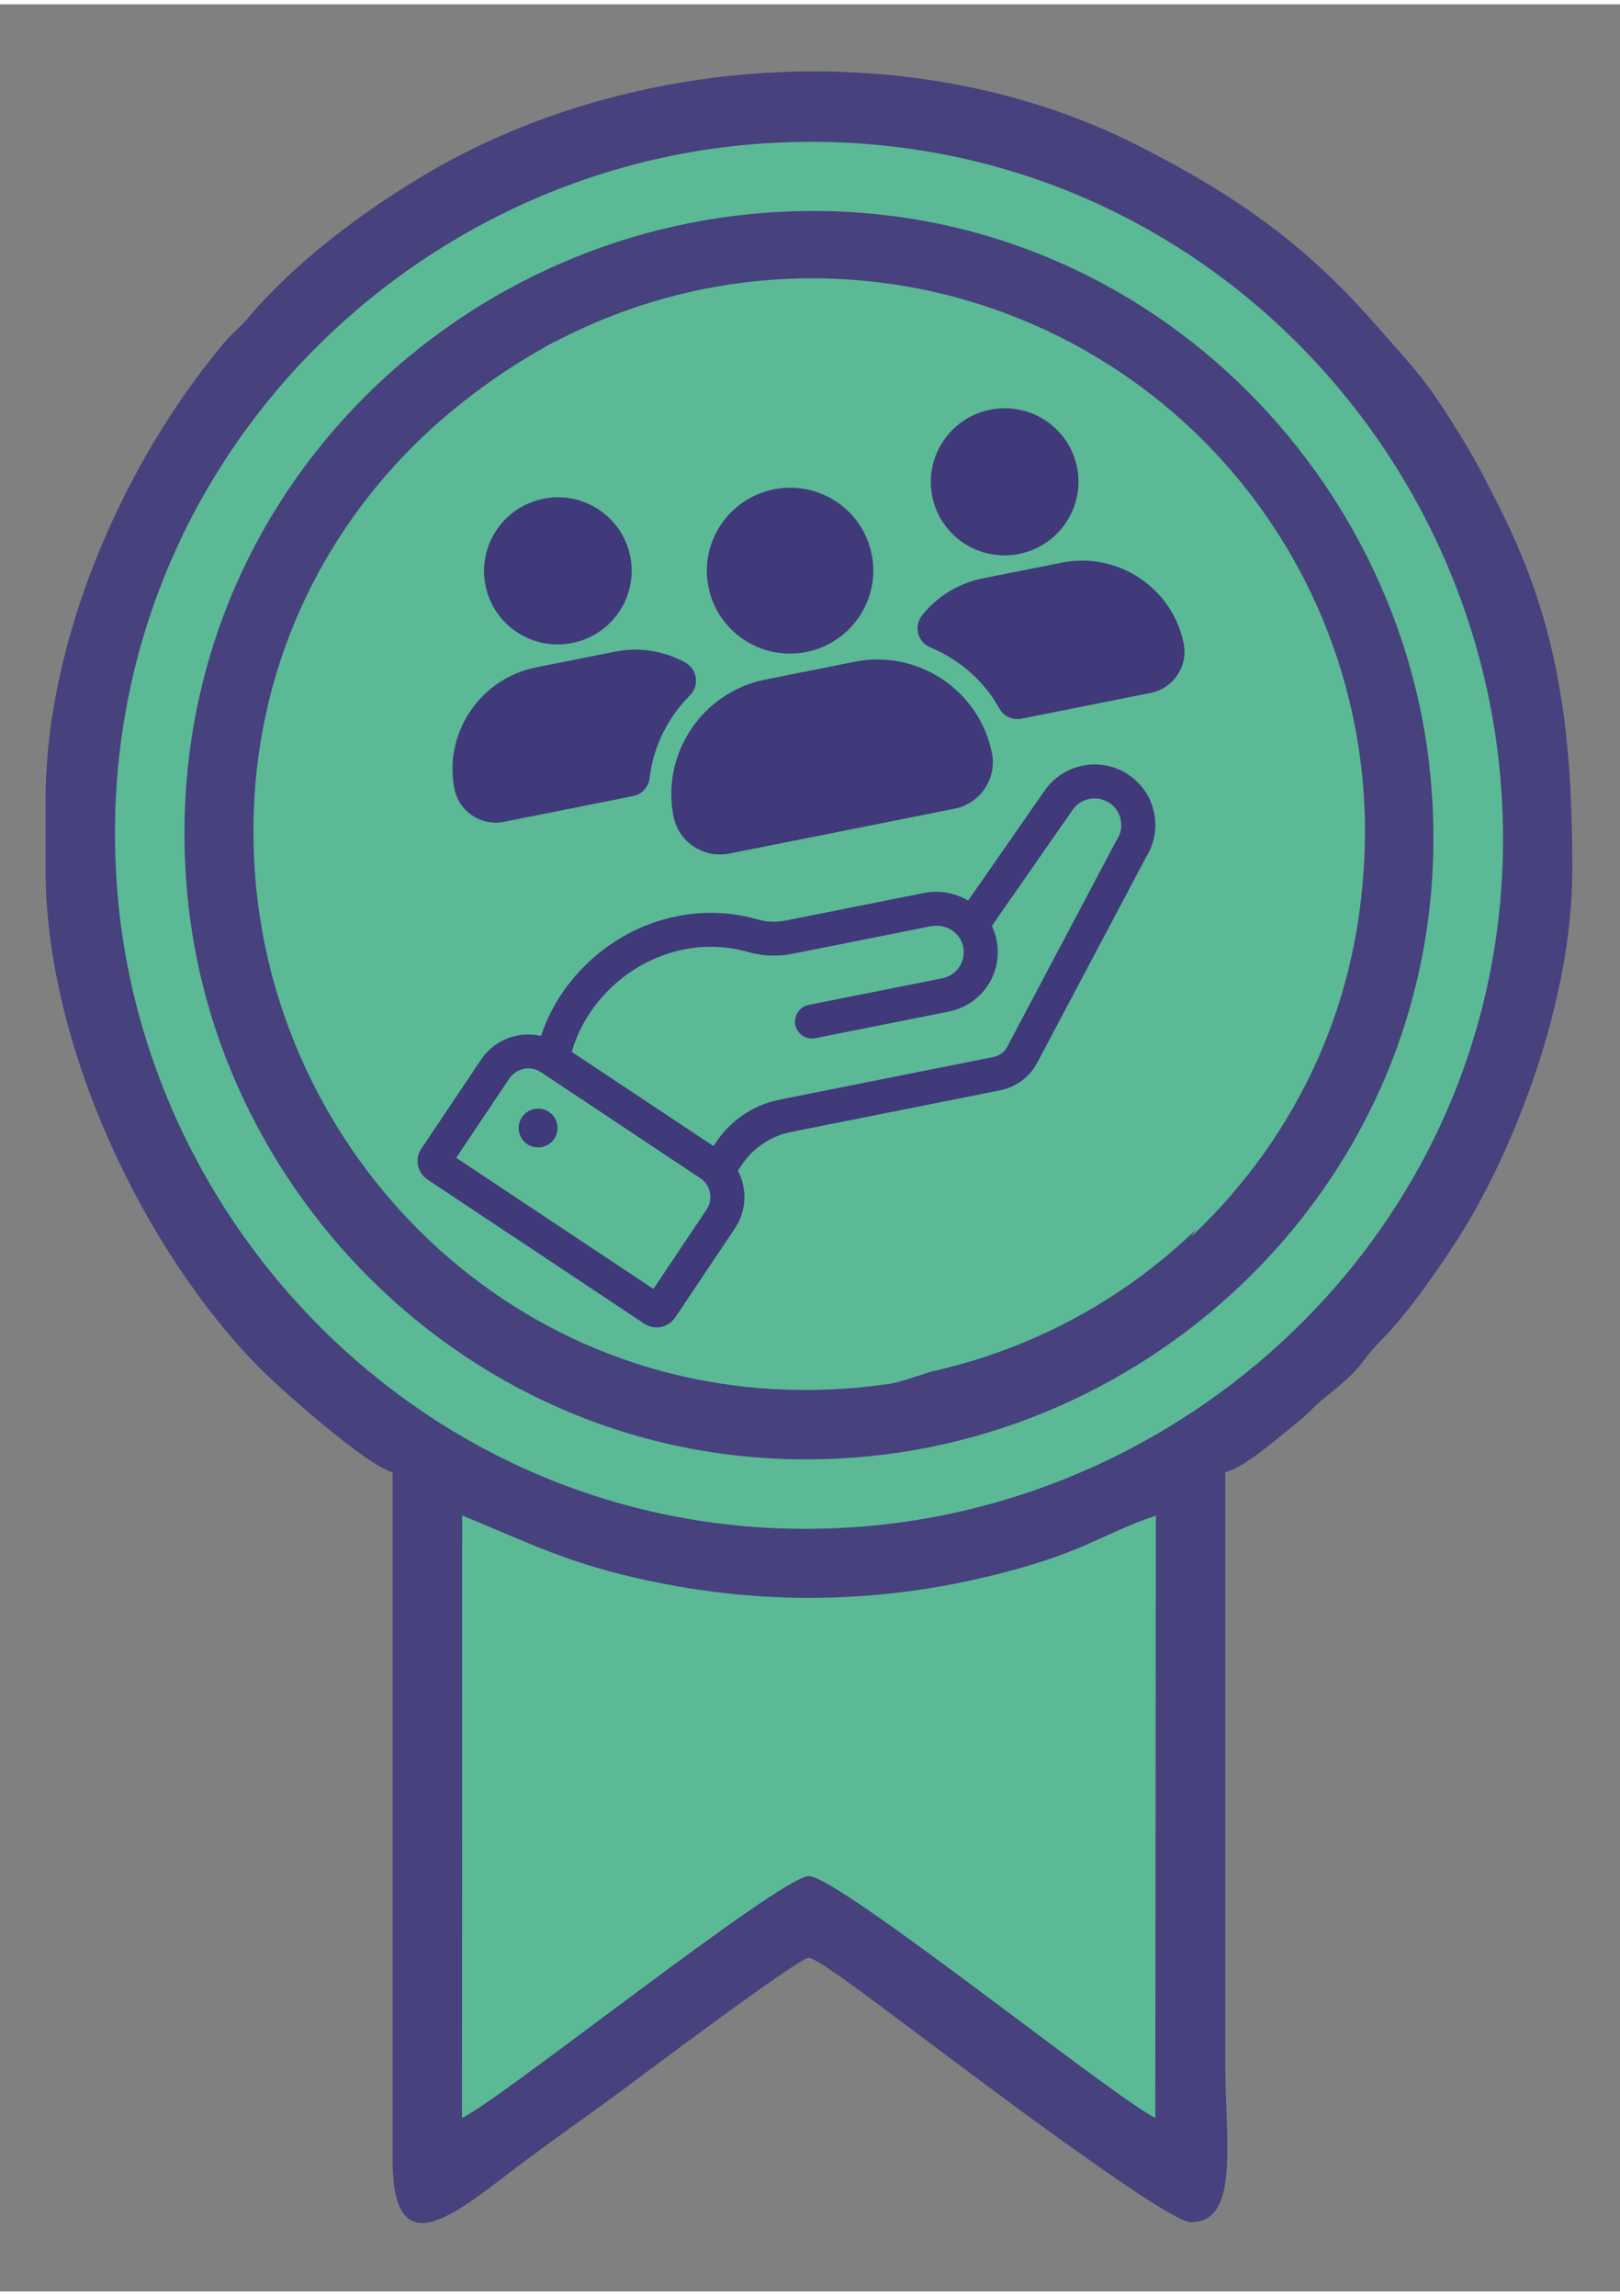 <svg xmlns="http://www.w3.org/2000/svg" xmlns:xlink="http://www.w3.org/1999/xlink" width="264" zoomAndPan="magnify" viewBox="0 0 198.75 280.5" height="374" preserveAspectRatio="xMidYMid meet" version="1.0"><rect x="0" y="0" width="198.75" height="280.5" fill="#808080" stroke="none"/><defs><clipPath id="c3e267b09c"><path d="M 5.543 8.234 L 192.945 8.234 L 192.945 272.098 L 5.543 272.098 Z M 5.543 8.234 " clip-rule="nonzero"/></clipPath><clipPath id="5ff9f91fc2"><path d="M 31.789 33.602 L 167.469 33.602 L 167.469 169.281 L 31.789 169.281 Z M 31.789 33.602 " clip-rule="nonzero"/></clipPath><clipPath id="8428a460c3"><path d="M 51 93 L 142 93 L 142 163 L 51 163 Z M 51 93 " clip-rule="nonzero"/></clipPath><clipPath id="5b8788d772"><path d="M 35.918 66.77 L 138.84 46.258 L 158.906 146.977 L 55.988 167.484 Z M 35.918 66.77 " clip-rule="nonzero"/></clipPath><clipPath id="cf1df79a42"><path d="M 35.918 66.77 L 138.84 46.258 L 158.906 146.977 L 55.988 167.484 Z M 35.918 66.77 " clip-rule="nonzero"/></clipPath><clipPath id="e3b6fbeefc"><path d="M 63 135 L 69 135 L 69 141 L 63 141 Z M 63 135 " clip-rule="nonzero"/></clipPath><clipPath id="c989560130"><path d="M 35.918 66.77 L 138.84 46.258 L 158.906 146.977 L 55.988 167.484 Z M 35.918 66.77 " clip-rule="nonzero"/></clipPath><clipPath id="520f2368b4"><path d="M 35.918 66.77 L 138.84 46.258 L 158.906 146.977 L 55.988 167.484 Z M 35.918 66.77 " clip-rule="nonzero"/></clipPath><clipPath id="b767008993"><path d="M 114 49 L 133 49 L 133 68 L 114 68 Z M 114 49 " clip-rule="nonzero"/></clipPath><clipPath id="06a4d56d5e"><path d="M 35.918 66.77 L 138.84 46.258 L 158.906 146.977 L 55.988 167.484 Z M 35.918 66.77 " clip-rule="nonzero"/></clipPath><clipPath id="ddd93ad20e"><path d="M 35.918 66.77 L 138.84 46.258 L 158.906 146.977 L 55.988 167.484 Z M 35.918 66.77 " clip-rule="nonzero"/></clipPath><clipPath id="7227977e01"><path d="M 59 60 L 78 60 L 78 79 L 59 79 Z M 59 60 " clip-rule="nonzero"/></clipPath><clipPath id="196b3961ea"><path d="M 35.918 66.77 L 138.84 46.258 L 158.906 146.977 L 55.988 167.484 Z M 35.918 66.77 " clip-rule="nonzero"/></clipPath><clipPath id="8e49145df4"><path d="M 35.918 66.77 L 138.84 46.258 L 158.906 146.977 L 55.988 167.484 Z M 35.918 66.77 " clip-rule="nonzero"/></clipPath><clipPath id="ea8b00e010"><path d="M 112 68 L 146 68 L 146 88 L 112 88 Z M 112 68 " clip-rule="nonzero"/></clipPath><clipPath id="121ec45d84"><path d="M 35.918 66.77 L 138.84 46.258 L 158.906 146.977 L 55.988 167.484 Z M 35.918 66.77 " clip-rule="nonzero"/></clipPath><clipPath id="1c14bb4b90"><path d="M 35.918 66.77 L 138.84 46.258 L 158.906 146.977 L 55.988 167.484 Z M 35.918 66.77 " clip-rule="nonzero"/></clipPath><clipPath id="875cc5e285"><path d="M 111.434 72.031 L 142.902 65.758 L 146.449 83.574 L 114.984 89.848 Z M 111.434 72.031 " clip-rule="nonzero"/></clipPath><clipPath id="6e8ac4c7aa"><path d="M 111.434 72.031 L 142.711 65.797 L 146.262 83.613 L 114.984 89.848 Z M 111.434 72.031 " clip-rule="nonzero"/></clipPath><clipPath id="bed41d76eb"><path d="M 55 79 L 86 79 L 86 101 L 55 101 Z M 55 79 " clip-rule="nonzero"/></clipPath><clipPath id="c7090f8ef9"><path d="M 35.918 66.77 L 138.84 46.258 L 158.906 146.977 L 55.988 167.484 Z M 35.918 66.77 " clip-rule="nonzero"/></clipPath><clipPath id="3602b68b52"><path d="M 35.918 66.77 L 138.84 46.258 L 158.906 146.977 L 55.988 167.484 Z M 35.918 66.77 " clip-rule="nonzero"/></clipPath><clipPath id="886e799a07"><path d="M 82 80 L 122 80 L 122 105 L 82 105 Z M 82 80 " clip-rule="nonzero"/></clipPath><clipPath id="819ab3a867"><path d="M 35.918 66.77 L 138.84 46.258 L 158.906 146.977 L 55.988 167.484 Z M 35.918 66.77 " clip-rule="nonzero"/></clipPath><clipPath id="eb5587cded"><path d="M 35.918 66.77 L 138.84 46.258 L 158.906 146.977 L 55.988 167.484 Z M 35.918 66.77 " clip-rule="nonzero"/></clipPath><clipPath id="28d6cd8a99"><path d="M 86 59 L 108 59 L 108 80 L 86 80 Z M 86 59 " clip-rule="nonzero"/></clipPath><clipPath id="6516e6deff"><path d="M 35.918 66.77 L 138.84 46.258 L 158.906 146.977 L 55.988 167.484 Z M 35.918 66.77 " clip-rule="nonzero"/></clipPath><clipPath id="a42a1d9ed1"><path d="M 35.918 66.77 L 138.84 46.258 L 158.906 146.977 L 55.988 167.484 Z M 35.918 66.77 " clip-rule="nonzero"/></clipPath></defs><g clip-path="url(#c3e267b09c)"><path fill="#47417d" d="M 5.59 97.641 L 5.59 106.148 C 5.59 127.52 17.504 152.676 31.777 167.168 C 34.418 169.828 44.906 179.184 48.164 180.031 L 48.164 264.047 C 48.051 278.355 56.43 270.445 64.508 264.414 C 68.43 261.504 72.012 259.004 75.914 256.137 C 77.406 255.035 97.926 239.582 99.23 239.582 C 100.355 239.582 109.355 246.527 110.867 247.629 C 114.473 250.289 142.953 272.004 146.074 272.004 C 152.137 272.004 150.32 262.305 150.32 252.332 L 150.32 180.031 C 152.848 179.367 156.816 175.766 158.836 174.184 C 160.328 173.059 161.062 172.051 162.484 170.926 C 167.926 166.57 166.457 166.844 169.602 163.68 C 172.746 160.516 176.809 154.668 179.172 150.91 C 185.598 140.66 192.898 122.543 192.898 106.148 C 192.898 89.25 191.312 76.293 184.039 61.848 C 182.637 59.094 181.582 56.938 180.16 54.531 C 175.156 46.207 174.168 45.406 168.293 38.754 C 159.688 29.031 151.055 23.094 139.328 17.176 C 112.684 3.742 77.383 5.758 51.859 21.055 C 44.379 25.523 36.07 31.738 30.445 38.457 C 29.438 39.648 28.566 40.246 27.555 41.438 C 15.16 56.16 5.59 77.922 5.59 97.641 Z M 5.59 97.641 " fill-opacity="1" fill-rule="evenodd"/></g><path fill="#5bb996" d="M 92.395 17.156 C 47.82 20.754 10.387 59.715 14.402 108.875 C 18.031 153.246 57.164 190.809 106.188 186.656 C 150.598 182.898 188.262 144.121 184.082 94.957 C 180.297 50.426 141.555 13.188 92.395 17.156 Z M 92.395 17.156 " fill-opacity="1" fill-rule="evenodd"/><path fill="#47417d" d="M 92.004 25.73 C 52.09 29.652 18.672 64.645 23.012 109.473 C 26.82 148.844 62.305 182.484 106.715 178.059 C 146.281 174.113 179.836 139.031 175.477 94.453 C 171.621 54.988 136.414 21.352 92.004 25.73 Z M 92.004 25.73 " fill-opacity="1" fill-rule="evenodd"/><path fill="#5bb996" d="M 92.922 34.168 C 57.484 37.746 27.531 68.543 31.434 108.348 C 34.922 143.777 66.09 173.496 105.773 169.598 C 140.957 166.156 170.957 134.902 167.031 95.348 C 163.543 60.219 132.418 30.18 92.922 34.168 Z M 92.922 34.168 " fill-opacity="1" fill-rule="evenodd"/><path fill="#5bb996" d="M 56.68 259.211 C 61.109 257.262 95.766 229.559 99.23 229.559 C 102.859 229.559 136.711 256.801 141.738 259.211 L 141.809 185.352 C 135.402 187.484 133.293 189.73 122.828 192.414 C 107.266 196.426 91.637 196.426 76.098 192.527 C 68.27 190.555 63.359 188.031 56.703 185.328 Z M 56.68 259.211 " fill-opacity="1" fill-rule="evenodd"/><path fill="#fafefe" d="M 97.328 136.621 C 97.559 140.613 98.383 138.48 104.785 143.363 C 107.562 145.496 110.754 148.477 112.844 151.781 C 110.984 151.527 86.977 143.5 82.73 142.102 C 80.688 141.438 80.023 141.027 78.922 143.523 C 79.699 145.75 81.148 145.703 82.57 146.184 L 111.168 155.473 C 106.508 157.949 96.984 157.812 91.68 156.871 L 85.598 155.312 C 82.754 154.371 77.84 151.824 74.742 149.418 C 71.141 146.645 67.742 143.113 65.125 138.57 C 71.781 135.523 79.77 134.488 86.562 135.684 C 88.652 136.051 91.199 137.379 92.691 135.02 C 92.508 132.52 91.797 132.723 89.086 132.129 C 84.27 131.098 78.07 130.98 73.09 131.898 C 71.117 132.242 63.039 134.375 61.293 136.117 C 58.977 138.457 64 144.328 65.977 146.598 C 75.523 157.582 89.25 162.535 103.801 161.273 C 105.543 161.113 107.633 160.746 109.355 160.266 C 112.684 159.348 112.477 159.23 115.48 158.133 C 116.723 157.672 116.949 157.422 118.098 157.789 L 125.441 160.219 C 126.5 160.562 127.348 160.633 127.969 160.469 L 128.77 160.059 C 129.23 159.645 129.391 159.004 129.23 158.246 L 122.871 145.543 C 120.969 141.781 120.945 142.836 121.93 139.809 C 124.273 132.723 122.711 135.867 129.094 131.484 C 136.965 126.098 142.68 118.805 146.766 110.551 C 148.027 108.004 148.531 107.434 146.973 105.574 C 144.789 105.781 144.699 105.461 143.781 107.637 C 142.336 111.031 140.156 114.426 137.859 117.523 C 135.082 121.281 130.055 126.578 125.375 129.102 L 137.953 90.258 C 138.32 89.133 140.133 85.602 137.906 84.594 C 135.379 83.445 134.715 87.527 134.395 88.516 C 133.75 90.465 133.199 92.16 132.559 94.109 C 131.316 97.914 130.148 101.492 128.91 105.301 C 127.531 109.609 122.871 124.402 121.633 127.426 C 119.133 122.016 118.281 114.082 118.375 109.039 C 118.602 92.09 127.234 74.504 143.871 65.012 C 148.625 75.168 149.727 86.52 147.293 96.953 C 146.809 99.039 146.625 99.336 148.441 101.012 C 150.711 100.461 150.781 100.188 151.445 96.586 C 151.562 95.898 151.676 95.301 151.789 94.566 C 152.02 93.309 152.137 92.113 152.273 90.852 C 152.57 87.895 152.457 85.695 152.387 82.941 C 152.363 81.543 152.156 80.191 152.02 78.77 C 151.789 76.156 151.055 73.129 150.184 70.238 C 149.656 68.449 147.66 62.742 146.145 61.137 C 143.438 58.223 132.672 68.082 131.113 69.645 C 124.523 76.246 119.844 83.93 116.949 92.711 L 114.402 107.73 C 114.129 111.422 114.609 116.328 115.344 120.043 C 115.895 122.934 116.629 125.777 117.867 128.805 C 118.008 129.172 119.703 133.137 119.703 133.273 C 119.773 133.871 118.785 136.438 118.512 136.945 C 117.41 134.789 107.336 115.777 107.355 114.539 L 108.758 109.383 C 109.836 103.832 110.109 98.328 109.605 92.641 C 109.172 87.734 107.609 80.559 105.637 76.039 C 104.762 74 104.121 73.402 102.375 73.906 C 101 76.039 101.023 75.238 102.148 78.148 C 103.938 82.734 105.109 87.688 105.637 92.504 C 106.07 96.562 106.004 105.711 104.578 109.449 C 103.25 107.684 86.172 73.609 83.395 68.082 C 82.25 65.812 81.605 64.484 79.195 66.156 C 78.645 68.449 79.516 69.07 80.758 71.477 C 81.699 73.336 82.637 75.191 83.578 77.027 C 88.582 86.863 96.801 101.996 100.723 110.848 C 75.891 100.301 61.891 70.148 69.555 45.75 C 70.312 46.07 70.84 46.117 71.691 46.504 C 72.402 46.828 73.023 47.031 73.734 47.355 C 83.027 51.688 90.695 58.27 96.41 67.004 C 98.312 69.871 97.785 69.367 100.129 69.504 C 101.07 68.473 102.031 68.059 100.059 65.238 C 99.23 64.023 98.129 62.441 97.121 61.18 C 96.133 59.941 95.191 58.727 94.047 57.512 C 92.852 56.227 91.844 55.219 90.719 54.098 C 86.746 50.176 81.102 46.414 76.488 44.281 C 72.035 42.195 69.602 41.188 68.062 41.414 L 66.895 42.012 C 65.93 42.973 65.492 45.062 64.758 48.41 C 62.371 59.254 63.703 74.16 69.121 84.684 C 73.207 92.617 74.422 95.051 80.918 101.93 C 83.074 104.199 85.395 106.262 87.688 107.938 C 88.859 108.809 89.891 109.496 91.152 110.367 C 94.801 112.82 98.637 114.219 102.516 115.938 C 103.617 116.422 103.316 116.238 104.051 117.703 L 108.07 125.617 L 92.805 120.754 C 92.047 120.344 91.246 118.762 90.785 118.027 C 88.215 113.969 84.176 109.426 80.25 106.996 C 76.855 104.91 74.191 103.215 70.496 101.859 C 62.625 98.949 50.598 98.262 42.199 101.859 C 40.086 102.777 37.059 103.441 37.078 105.598 C 37.125 109.359 45 117.453 48.969 120.32 C 53.855 123.852 60.422 126.602 66.344 127.633 L 71.965 128.207 C 77.016 128.461 81.676 127.793 87.023 125.961 C 88.078 125.617 89.434 124.883 90.168 124.676 C 91.887 124.219 96.227 126.121 98.039 126.695 C 101.551 127.84 104.832 128.918 108.367 130.066 C 111.488 131.074 110.594 130.57 112.543 134.422 L 123.055 155.082 C 117.707 154.441 117.914 151.984 116.699 150.242 C 112.086 143.707 107.816 140.039 101.09 136.324 C 99.07 135.223 99.164 135.477 97.328 136.621 Z M 97.328 136.621 " fill-opacity="1" fill-rule="evenodd"/><path fill="#5bb996" d="M 102.375 73.906 L 100.129 69.504 C 97.785 69.367 98.312 69.871 96.41 67.004 C 90.695 58.27 83.027 51.688 73.734 47.355 C 73.023 47.031 72.402 46.828 71.691 46.504 C 70.84 46.117 70.312 46.07 69.555 45.75 C 61.891 70.148 75.891 100.301 100.723 110.848 C 96.801 101.996 88.582 86.863 83.578 77.027 C 82.637 75.191 81.699 73.336 80.758 71.477 C 79.516 69.07 78.645 68.449 79.195 66.156 C 81.605 64.484 82.25 65.812 83.395 68.082 C 86.172 73.609 103.25 107.684 104.578 109.449 C 106.004 105.711 106.07 96.562 105.637 92.504 C 105.109 87.688 103.938 82.734 102.148 78.148 C 101.023 75.238 101 76.039 102.375 73.906 Z M 102.375 73.906 " fill-opacity="1" fill-rule="evenodd"/><path fill="#5bb996" d="M 146.973 105.574 L 148.441 101.012 C 146.625 99.336 146.809 99.039 147.293 96.953 C 149.727 86.52 148.625 75.168 143.871 65.012 C 127.234 74.504 118.602 92.09 118.375 109.039 C 118.281 114.082 119.133 122.016 121.633 127.426 C 122.871 124.402 127.531 109.609 128.91 105.301 C 130.148 101.492 131.316 97.914 132.559 94.109 C 133.199 92.16 133.75 90.465 134.395 88.516 C 134.715 87.527 135.379 83.445 137.906 84.594 C 140.133 85.602 138.32 89.133 137.953 90.258 L 125.375 129.102 C 130.055 126.578 135.082 121.281 137.859 117.523 C 140.156 114.426 142.336 111.031 143.781 107.637 C 144.699 105.461 144.789 105.781 146.973 105.574 Z M 146.973 105.574 " fill-opacity="1" fill-rule="evenodd"/><path fill="#5bb996" d="M 97.328 136.621 C 96.938 136.578 93.355 135.246 92.691 135.02 C 91.199 137.379 88.652 136.051 86.562 135.684 C 79.77 134.488 71.781 135.523 65.125 138.57 C 67.742 143.113 71.141 146.645 74.742 149.418 C 77.84 151.824 82.754 154.371 85.598 155.312 L 91.68 156.871 C 96.984 157.812 106.508 157.949 111.168 155.473 L 82.57 146.184 C 81.148 145.703 79.699 145.75 78.922 143.523 C 80.023 141.027 80.688 141.438 82.73 142.102 C 86.977 143.5 110.984 151.527 112.844 151.781 C 110.754 148.477 107.562 145.496 104.785 143.363 C 98.383 138.48 97.559 140.613 97.328 136.621 Z M 97.328 136.621 " fill-opacity="1" fill-rule="evenodd"/><path fill="#5bb996" d="M 84.84 122.453 L 57.07 113.281 C 56.082 112.98 53.855 112.406 54.73 110.367 C 55.738 107.984 59.297 109.887 62.488 110.918 L 86.355 118.715 C 83.535 112.891 72.793 106.309 66.617 104.797 C 59.777 103.098 50.918 102.09 41.648 106.422 C 46.305 114.473 54.547 120.137 60.812 121.992 C 63.566 122.82 62.969 122.84 66.297 123.574 C 71.621 124.723 79.449 124.539 84.84 122.453 Z M 84.84 122.453 " fill-opacity="1" fill-rule="evenodd"/><path fill="#47417d" d="M 141.418 119.355 C 142.379 122.199 143.574 127.52 142.242 134.078 C 140.934 140.613 135.105 153.934 125.969 161.641 C 116.789 169.391 88.535 175.629 79.266 169.094 C 78.117 168.242 76.738 167.969 75.453 168.152 C 74.168 168.359 74.145 167.488 73.32 168.633 C 72.492 169.781 74.742 167.832 74.926 169.137 C 75.156 170.422 75.867 171.66 77.016 172.508 L 77.039 172.531 C 82.02 176.199 95.535 178.035 107.426 176.613 C 115.758 175.629 125.121 172.027 134.668 163.98 C 143.941 156.137 148.969 147.812 151.355 140.062 C 154.66 129.215 152.848 119.473 150.16 113.668 L 149.887 113.051 L 150.344 112.59 C 152.25 110.641 153.648 108.395 154.566 106.102 C 155.555 103.625 155.969 101.082 155.852 98.809 C 155.531 93.719 150.988 86.082 147.523 80.238 C 147.109 79.547 146.719 78.883 146.375 78.289 L 141.992 80.441 L 141.211 80.809 L 140.75 80.055 C 140.176 79.09 139.559 77.852 138.891 76.5 C 136.781 72.141 134.051 66.547 131.203 67.855 C 129.23 68.75 129.688 71.156 130.883 73.793 C 131.824 75.832 133.199 78.012 134.324 79.801 C 134.992 80.832 135.562 81.75 135.953 82.484 L 136.414 83.309 L 135.609 83.77 L 122.344 91.336 L 121.52 91.816 L 121.035 90.992 C 119.637 88.629 118.281 86.129 116.93 83.676 L 116.262 82.438 L 116.191 82.301 C 114.953 80.008 113.602 77.555 111.328 78.793 C 109.172 79.938 110.203 82.941 111.879 86.039 C 112.613 87.414 113.484 88.812 114.289 90.121 C 115.09 91.402 115.824 92.574 116.332 93.535 L 116.746 94.363 L 115.941 94.82 L 111.766 97.227 C 112.016 97.777 112.359 98.375 112.684 99.016 C 115.758 104.957 120.117 113.395 123.836 116.102 C 129.621 120.297 135.289 119.449 138.664 118.941 L 138.664 118.922 C 139.305 118.828 139.879 118.762 140.406 118.715 L 141.164 118.645 Z M 141.418 119.355 " fill-opacity="1" fill-rule="nonzero"/><g clip-path="url(#5ff9f91fc2)"><path fill="#5bb996" d="M 167.469 101.441 C 167.469 102.551 167.441 103.66 167.387 104.77 C 167.332 105.879 167.25 106.984 167.141 108.09 C 167.031 109.195 166.898 110.297 166.734 111.395 C 166.57 112.492 166.383 113.586 166.164 114.676 C 165.949 115.766 165.703 116.848 165.434 117.922 C 165.164 119 164.871 120.07 164.547 121.133 C 164.227 122.195 163.875 123.25 163.504 124.293 C 163.129 125.34 162.73 126.375 162.305 127.402 C 161.879 128.426 161.43 129.441 160.953 130.445 C 160.48 131.449 159.98 132.441 159.457 133.418 C 158.934 134.398 158.387 135.363 157.816 136.316 C 157.246 137.27 156.652 138.207 156.035 139.129 C 155.418 140.055 154.777 140.961 154.117 141.852 C 153.457 142.742 152.773 143.617 152.07 144.477 C 151.363 145.336 150.641 146.176 149.895 147 C 149.148 147.82 148.383 148.625 147.598 149.41 C 146.812 150.195 146.008 150.961 145.188 151.707 C 144.363 152.453 143.523 153.176 142.664 153.879 C 141.809 154.586 140.934 155.27 140.039 155.93 C 139.148 156.59 138.242 157.23 137.316 157.848 C 136.395 158.465 135.457 159.059 134.504 159.629 C 133.555 160.199 132.586 160.746 131.609 161.27 C 130.629 161.793 129.637 162.293 128.633 162.766 C 127.629 163.242 126.617 163.691 125.59 164.117 C 124.562 164.539 123.527 164.941 122.484 165.312 C 121.438 165.688 120.383 166.035 119.32 166.359 C 118.258 166.68 117.188 166.977 116.113 167.246 C 115.035 167.516 113.953 167.758 112.863 167.977 C 111.773 168.191 110.68 168.383 109.582 168.547 C 108.484 168.707 107.383 168.844 106.277 168.953 C 105.172 169.062 104.066 169.145 102.957 169.199 C 101.848 169.254 100.738 169.281 99.629 169.281 C 98.52 169.281 97.41 169.254 96.301 169.199 C 95.191 169.145 94.086 169.062 92.98 168.953 C 91.875 168.844 90.773 168.707 89.676 168.547 C 88.578 168.383 87.484 168.191 86.395 167.977 C 85.305 167.758 84.223 167.516 83.145 167.246 C 82.066 166.977 81 166.68 79.938 166.359 C 78.875 166.035 77.82 165.688 76.773 165.312 C 75.73 164.941 74.695 164.539 73.668 164.117 C 72.641 163.691 71.629 163.242 70.625 162.766 C 69.621 162.293 68.629 161.793 67.648 161.27 C 66.672 160.746 65.703 160.199 64.754 159.629 C 63.801 159.059 62.863 158.465 61.938 157.848 C 61.016 157.23 60.109 156.59 59.219 155.93 C 58.324 155.27 57.449 154.586 56.594 153.879 C 55.734 153.176 54.895 152.453 54.07 151.707 C 53.246 150.961 52.445 150.195 51.66 149.41 C 50.875 148.625 50.109 147.82 49.363 147 C 48.617 146.176 47.891 145.336 47.188 144.477 C 46.484 143.617 45.801 142.742 45.141 141.852 C 44.477 140.961 43.84 140.055 43.223 139.129 C 42.605 138.207 42.012 137.27 41.441 136.316 C 40.871 135.363 40.324 134.398 39.801 133.418 C 39.277 132.441 38.777 131.449 38.301 130.445 C 37.828 129.441 37.379 128.426 36.953 127.402 C 36.527 126.375 36.129 125.34 35.754 124.293 C 35.383 123.25 35.031 122.195 34.711 121.133 C 34.387 120.07 34.094 119 33.824 117.922 C 33.551 116.848 33.309 115.766 33.094 114.676 C 32.875 113.586 32.688 112.492 32.523 111.395 C 32.359 110.297 32.227 109.195 32.117 108.09 C 32.008 106.984 31.926 105.879 31.871 104.77 C 31.816 103.66 31.789 102.551 31.789 101.441 C 31.789 100.328 31.816 99.219 31.871 98.113 C 31.926 97.004 32.008 95.895 32.117 94.789 C 32.227 93.688 32.359 92.586 32.523 91.484 C 32.688 90.387 32.875 89.293 33.094 88.207 C 33.309 87.117 33.551 86.035 33.824 84.957 C 34.094 83.879 34.387 82.809 34.711 81.746 C 35.031 80.684 35.383 79.633 35.754 78.586 C 36.129 77.539 36.527 76.504 36.953 75.48 C 37.379 74.453 37.828 73.438 38.301 72.434 C 38.777 71.43 39.277 70.441 39.801 69.461 C 40.324 68.48 40.871 67.516 41.441 66.562 C 42.012 65.613 42.605 64.672 43.223 63.75 C 43.84 62.828 44.477 61.922 45.141 61.027 C 45.801 60.137 46.484 59.262 47.188 58.402 C 47.891 57.547 48.617 56.703 49.363 55.883 C 50.109 55.059 50.875 54.254 51.66 53.469 C 52.445 52.684 53.246 51.922 54.07 51.176 C 54.895 50.43 55.734 49.703 56.594 49 C 57.449 48.297 58.324 47.613 59.219 46.949 C 60.109 46.289 61.016 45.652 61.938 45.035 C 62.863 44.418 63.801 43.824 64.754 43.254 C 65.703 42.68 66.672 42.133 67.648 41.609 C 68.629 41.086 69.621 40.59 70.625 40.113 C 71.629 39.641 72.641 39.191 73.668 38.766 C 74.695 38.34 75.73 37.941 76.773 37.566 C 77.82 37.191 78.875 36.844 79.938 36.523 C 81 36.199 82.066 35.902 83.145 35.633 C 84.223 35.363 85.305 35.121 86.395 34.902 C 87.484 34.688 88.578 34.496 89.676 34.336 C 90.773 34.172 91.875 34.035 92.98 33.926 C 94.086 33.82 95.191 33.738 96.301 33.684 C 97.41 33.629 98.52 33.602 99.629 33.602 C 100.738 33.602 101.848 33.629 102.957 33.684 C 104.066 33.738 105.172 33.82 106.277 33.926 C 107.383 34.035 108.484 34.172 109.582 34.336 C 110.68 34.496 111.773 34.688 112.863 34.902 C 113.953 35.121 115.035 35.363 116.113 35.633 C 117.188 35.902 118.258 36.199 119.32 36.523 C 120.383 36.844 121.438 37.191 122.484 37.566 C 123.527 37.941 124.562 38.34 125.59 38.766 C 126.617 39.191 127.629 39.641 128.633 40.113 C 129.637 40.59 130.629 41.086 131.609 41.609 C 132.586 42.133 133.555 42.68 134.504 43.254 C 135.457 43.824 136.395 44.418 137.316 45.035 C 138.242 45.652 139.148 46.289 140.039 46.949 C 140.934 47.613 141.809 48.297 142.664 49 C 143.523 49.703 144.363 50.43 145.188 51.176 C 146.008 51.922 146.812 52.684 147.598 53.469 C 148.383 54.254 149.148 55.059 149.895 55.883 C 150.641 56.703 151.363 57.547 152.07 58.402 C 152.773 59.262 153.457 60.137 154.117 61.027 C 154.777 61.922 155.418 62.828 156.035 63.75 C 156.652 64.672 157.246 65.613 157.816 66.562 C 158.387 67.516 158.934 68.48 159.457 69.461 C 159.98 70.441 160.48 71.43 160.953 72.434 C 161.43 73.438 161.879 74.453 162.305 75.48 C 162.73 76.504 163.129 77.539 163.504 78.586 C 163.875 79.633 164.227 80.684 164.547 81.746 C 164.871 82.809 165.164 83.879 165.434 84.957 C 165.703 86.035 165.949 87.117 166.164 88.207 C 166.383 89.293 166.57 90.387 166.734 91.484 C 166.898 92.586 167.031 93.688 167.141 94.789 C 167.25 95.895 167.332 97.004 167.387 98.113 C 167.441 99.219 167.469 100.328 167.469 101.441 Z M 167.469 101.441 " fill-opacity="1" fill-rule="nonzero"/></g><g clip-path="url(#8428a460c3)"><g clip-path="url(#5b8788d772)"><g clip-path="url(#cf1df79a42)"><path fill="#40397a" d="M 137.012 102.465 L 134.891 106.469 L 131.402 113.059 L 131.262 113.328 L 128.43 118.676 L 123.562 127.863 C 123.223 128.504 122.609 128.961 121.895 129.102 L 95.648 134.332 C 92.473 134.965 89.68 136.832 87.879 139.516 L 87.676 139.812 L 87.531 140.027 L 70.145 128.473 C 70.148 128.469 70.148 128.465 70.148 128.461 C 70.215 128.234 70.285 128.012 70.355 127.789 C 70.383 127.719 70.406 127.648 70.43 127.578 C 70.484 127.418 70.547 127.254 70.609 127.094 C 70.633 127.023 70.66 126.953 70.688 126.883 C 70.766 126.684 70.852 126.488 70.938 126.293 C 70.941 126.281 70.945 126.273 70.949 126.262 C 70.957 126.246 70.961 126.234 70.965 126.223 C 71.062 126.004 71.168 125.789 71.273 125.578 C 71.305 125.516 71.34 125.449 71.371 125.387 C 71.453 125.23 71.535 125.078 71.617 124.926 C 71.656 124.859 71.691 124.793 71.73 124.727 C 71.832 124.551 71.934 124.375 72.043 124.203 C 72.062 124.172 72.082 124.137 72.102 124.109 C 72.227 123.906 72.359 123.707 72.496 123.508 C 72.535 123.453 72.57 123.398 72.609 123.344 C 72.715 123.195 72.82 123.051 72.926 122.91 C 72.969 122.848 73.016 122.789 73.062 122.73 C 73.184 122.57 73.309 122.414 73.434 122.258 C 73.461 122.227 73.488 122.191 73.516 122.16 C 73.668 121.973 73.828 121.789 73.992 121.609 C 74.031 121.566 74.07 121.523 74.109 121.48 C 74.238 121.344 74.367 121.203 74.5 121.07 C 74.547 121.02 74.598 120.969 74.648 120.918 C 74.793 120.777 74.938 120.637 75.082 120.5 C 75.113 120.469 75.148 120.438 75.18 120.406 C 75.359 120.238 75.543 120.074 75.73 119.914 C 75.766 119.883 75.805 119.855 75.84 119.824 C 75.992 119.695 76.152 119.57 76.309 119.445 C 76.359 119.402 76.414 119.363 76.465 119.32 C 76.629 119.195 76.793 119.074 76.961 118.953 C 76.996 118.93 77.027 118.906 77.062 118.879 C 77.27 118.734 77.477 118.594 77.691 118.457 C 77.695 118.453 77.703 118.445 77.707 118.441 C 77.781 118.395 77.859 118.348 77.934 118.301 C 78.035 118.238 78.133 118.176 78.234 118.117 C 78.375 118.031 78.52 117.949 78.66 117.867 C 78.727 117.828 78.797 117.793 78.863 117.758 C 78.969 117.699 79.07 117.645 79.18 117.586 L 79.395 117.477 C 79.496 117.422 79.602 117.375 79.703 117.324 C 79.777 117.285 79.852 117.254 79.93 117.215 C 80.031 117.168 80.137 117.121 80.242 117.078 C 80.316 117.043 80.391 117.008 80.469 116.977 C 80.574 116.934 80.684 116.891 80.789 116.844 C 80.863 116.816 80.941 116.785 81.016 116.754 C 81.125 116.711 81.238 116.672 81.352 116.633 C 81.422 116.605 81.496 116.578 81.57 116.551 C 81.602 116.539 81.633 116.527 81.664 116.516 C 81.742 116.492 81.824 116.465 81.906 116.438 C 81.984 116.414 82.062 116.387 82.145 116.363 C 82.258 116.328 82.371 116.293 82.484 116.262 C 82.566 116.238 82.645 116.215 82.723 116.195 C 82.848 116.16 82.973 116.129 83.098 116.098 C 83.168 116.078 83.234 116.062 83.305 116.043 C 83.488 116 83.672 115.961 83.852 115.926 C 83.867 115.922 83.879 115.918 83.895 115.914 C 86.445 115.406 89.16 115.469 91.895 116.254 C 92.109 116.316 92.32 116.367 92.535 116.418 C 92.547 116.418 92.555 116.422 92.562 116.422 C 92.566 116.422 92.57 116.426 92.574 116.426 C 93.023 116.52 93.473 116.586 93.93 116.625 C 95.066 116.723 96.223 116.648 97.352 116.422 L 114.191 113.066 C 114.277 113.051 114.367 113.035 114.457 113.027 C 114.48 113.023 114.508 113.02 114.535 113.02 C 114.625 113.008 114.715 113 114.805 113 C 114.812 113 114.82 113 114.824 113 C 114.914 113 115 113.004 115.086 113.008 C 115.109 113.008 115.137 113.012 115.16 113.016 C 115.254 113.02 115.344 113.031 115.43 113.047 C 115.438 113.043 115.441 113.047 115.449 113.047 C 115.535 113.062 115.617 113.078 115.699 113.098 C 115.723 113.105 115.746 113.109 115.77 113.117 C 115.855 113.137 115.941 113.164 116.027 113.191 C 116.031 113.195 116.039 113.199 116.043 113.199 C 116.125 113.227 116.203 113.258 116.281 113.293 C 116.301 113.301 116.324 113.312 116.344 113.32 C 116.426 113.359 116.504 113.398 116.582 113.441 C 116.59 113.445 116.594 113.449 116.602 113.453 C 116.676 113.492 116.742 113.535 116.809 113.582 C 116.832 113.594 116.852 113.609 116.871 113.621 C 116.941 113.672 117.012 113.723 117.078 113.777 C 117.09 113.785 117.098 113.793 117.105 113.801 C 117.148 113.836 117.188 113.871 117.227 113.906 C 117.246 113.922 117.262 113.941 117.281 113.957 C 117.297 113.977 117.316 113.992 117.332 114.012 C 117.395 114.074 117.453 114.137 117.512 114.203 C 117.516 114.211 117.52 114.219 117.523 114.223 C 117.578 114.289 117.629 114.355 117.676 114.426 C 117.688 114.441 117.699 114.461 117.715 114.477 C 117.762 114.555 117.812 114.633 117.855 114.715 C 117.902 114.793 117.941 114.879 117.977 114.965 C 117.984 114.984 117.992 115.004 118 115.023 C 118.035 115.113 118.066 115.203 118.098 115.293 C 118.16 115.504 118.203 115.715 118.223 115.926 C 118.301 116.707 118.094 117.461 117.676 118.074 C 117.211 118.762 116.48 119.277 115.598 119.453 L 99.215 122.715 C 98.719 122.816 98.301 123.082 98.004 123.441 C 97.691 123.824 97.516 124.316 97.535 124.832 C 97.539 124.941 97.547 125.051 97.57 125.164 C 97.586 125.242 97.605 125.312 97.629 125.387 C 97.637 125.41 97.645 125.43 97.652 125.453 C 97.672 125.5 97.688 125.551 97.711 125.598 C 97.719 125.621 97.734 125.648 97.746 125.672 C 97.766 125.715 97.785 125.754 97.812 125.797 C 97.824 125.82 97.84 125.844 97.855 125.867 C 97.879 125.906 97.906 125.945 97.934 125.984 C 97.949 126.004 97.965 126.027 97.984 126.047 C 98.012 126.086 98.047 126.121 98.078 126.16 C 98.094 126.176 98.109 126.195 98.129 126.211 C 98.168 126.254 98.207 126.289 98.25 126.328 C 98.262 126.336 98.273 126.348 98.285 126.359 C 98.344 126.406 98.402 126.449 98.465 126.488 C 98.465 126.492 98.469 126.492 98.473 126.496 C 98.527 126.531 98.59 126.566 98.652 126.598 C 98.688 126.617 98.727 126.637 98.766 126.652 C 98.785 126.66 98.801 126.672 98.816 126.676 C 98.875 126.699 98.934 126.723 98.988 126.742 C 99.008 126.746 99.027 126.75 99.051 126.754 C 99.09 126.77 99.129 126.781 99.172 126.789 C 99.199 126.793 99.223 126.797 99.246 126.801 C 99.285 126.809 99.32 126.816 99.359 126.82 C 99.387 126.824 99.41 126.824 99.438 126.828 C 99.477 126.832 99.52 126.832 99.559 126.836 C 99.582 126.836 99.609 126.836 99.633 126.836 C 99.676 126.836 99.719 126.832 99.762 126.828 C 99.785 126.828 99.805 126.828 99.828 126.824 C 99.891 126.82 99.953 126.809 100.016 126.797 L 116.281 123.555 C 116.523 123.508 116.766 123.449 117 123.383 C 117.508 123.238 117.996 123.051 118.461 122.801 C 118.664 122.691 118.863 122.57 119.055 122.445 C 119.074 122.434 119.09 122.422 119.109 122.406 C 119.184 122.355 119.258 122.305 119.332 122.254 C 119.359 122.234 119.383 122.215 119.41 122.195 C 119.477 122.148 119.539 122.102 119.598 122.051 C 119.629 122.027 119.656 122.004 119.688 121.977 C 119.742 121.934 119.801 121.887 119.855 121.84 C 119.887 121.812 119.914 121.785 119.945 121.758 C 119.996 121.711 120.047 121.668 120.098 121.621 C 120.129 121.59 120.16 121.559 120.191 121.527 C 120.238 121.484 120.285 121.438 120.328 121.391 C 120.359 121.359 120.391 121.324 120.422 121.293 C 120.465 121.246 120.508 121.203 120.547 121.156 C 120.578 121.121 120.609 121.086 120.641 121.051 C 120.676 121.004 120.719 120.957 120.754 120.91 C 120.785 120.871 120.816 120.836 120.844 120.797 C 120.879 120.754 120.918 120.707 120.949 120.66 C 120.98 120.621 121.008 120.578 121.035 120.539 C 121.07 120.496 121.102 120.449 121.133 120.402 C 121.16 120.359 121.188 120.32 121.215 120.277 C 121.246 120.23 121.277 120.184 121.305 120.137 C 121.316 120.121 121.324 120.105 121.336 120.086 C 121.352 120.062 121.367 120.035 121.383 120.008 C 121.41 119.961 121.438 119.914 121.465 119.867 C 121.488 119.82 121.512 119.777 121.539 119.73 C 121.562 119.684 121.586 119.641 121.613 119.59 C 121.633 119.547 121.656 119.5 121.68 119.453 C 121.699 119.406 121.727 119.359 121.746 119.312 C 121.766 119.262 121.789 119.215 121.809 119.168 C 121.828 119.121 121.848 119.074 121.867 119.023 C 121.891 118.977 121.906 118.926 121.926 118.879 C 121.945 118.832 121.961 118.785 121.98 118.734 C 121.996 118.688 122.012 118.637 122.031 118.586 C 122.047 118.539 122.062 118.492 122.078 118.441 C 122.094 118.391 122.105 118.34 122.121 118.289 C 122.137 118.242 122.148 118.195 122.164 118.145 C 122.176 118.094 122.188 118.043 122.203 117.988 C 122.211 117.941 122.223 117.895 122.234 117.844 C 122.246 117.793 122.258 117.742 122.27 117.688 C 122.277 117.641 122.289 117.59 122.297 117.543 C 122.305 117.488 122.312 117.438 122.32 117.383 C 122.328 117.336 122.336 117.289 122.344 117.238 C 122.352 117.184 122.355 117.133 122.363 117.078 C 122.367 117.027 122.375 116.98 122.379 116.934 C 122.383 116.879 122.391 116.824 122.391 116.77 C 122.395 116.723 122.398 116.672 122.402 116.625 C 122.402 116.57 122.406 116.516 122.406 116.461 C 122.41 116.414 122.41 116.363 122.41 116.316 C 122.41 116.262 122.41 116.207 122.41 116.152 C 122.41 116.105 122.41 116.055 122.41 116.008 C 122.406 115.953 122.406 115.898 122.402 115.844 C 122.398 115.793 122.398 115.746 122.391 115.699 C 122.387 115.645 122.383 115.59 122.379 115.535 C 122.375 115.488 122.367 115.438 122.363 115.391 C 122.359 115.336 122.352 115.281 122.344 115.227 C 122.336 115.18 122.328 115.129 122.32 115.082 C 122.312 115.027 122.305 114.977 122.293 114.922 C 122.285 114.871 122.277 114.824 122.266 114.773 C 122.258 114.723 122.242 114.668 122.234 114.613 C 122.223 114.566 122.211 114.52 122.199 114.469 C 122.188 114.418 122.172 114.363 122.16 114.312 C 122.141 114.238 122.121 114.168 122.098 114.098 C 122.059 113.957 122.012 113.824 121.961 113.691 C 121.879 113.469 121.785 113.25 121.68 113.039 L 126.285 106.422 L 129.234 102.184 L 131.562 98.844 C 131.797 98.492 132.09 98.199 132.418 97.973 C 132.422 97.973 132.422 97.973 132.426 97.969 C 132.48 97.934 132.531 97.898 132.586 97.863 C 132.645 97.828 132.703 97.797 132.758 97.766 C 133.043 97.617 133.344 97.512 133.652 97.449 C 133.676 97.445 133.703 97.445 133.73 97.441 C 133.91 97.41 134.094 97.387 134.273 97.387 C 134.289 97.387 134.309 97.391 134.324 97.391 C 134.781 97.395 135.242 97.496 135.672 97.699 C 135.824 97.77 135.969 97.844 136.109 97.938 C 136.867 98.434 137.34 99.195 137.5 100.012 C 137.664 100.832 137.52 101.715 137.012 102.465 Z M 87.148 146.293 C 87.148 146.406 87.141 146.523 87.125 146.633 C 87.113 146.75 87.09 146.859 87.062 146.973 C 87.012 147.16 86.945 147.344 86.855 147.523 C 86.801 147.629 86.746 147.73 86.676 147.832 L 80.164 157.551 L 55.969 141.465 L 62.48 131.75 C 62.789 131.293 63.211 130.953 63.684 130.746 C 63.707 130.734 63.73 130.723 63.758 130.711 C 63.773 130.703 63.797 130.699 63.816 130.691 C 63.965 130.633 64.117 130.59 64.27 130.559 C 64.797 130.453 65.355 130.496 65.875 130.707 C 66.051 130.777 66.219 130.867 66.379 130.973 L 85.902 143.953 C 86.188 144.141 86.422 144.371 86.609 144.625 C 86.691 144.734 86.766 144.852 86.828 144.973 C 86.953 145.211 87.043 145.465 87.098 145.727 C 87.133 145.914 87.152 146.105 87.148 146.293 Z M 138.418 94.465 C 136.781 93.375 134.793 92.984 132.84 93.371 C 132.66 93.406 132.48 93.449 132.309 93.5 C 130.699 93.941 129.301 94.891 128.309 96.227 C 128.242 96.316 128.176 96.406 128.113 96.5 L 128.105 96.516 L 122.801 104.137 L 118.777 109.914 C 117.203 108.988 115.281 108.605 113.367 108.988 L 96.461 112.355 C 95.555 112.535 94.656 112.555 93.812 112.422 C 93.551 112.379 93.297 112.324 93.051 112.254 C 89.773 111.316 86.418 111.172 83.082 111.836 C 81.449 112.16 79.871 112.672 78.363 113.352 C 77.109 113.918 75.906 114.602 74.773 115.391 C 74.422 115.633 74.078 115.891 73.738 116.156 C 72.25 117.324 70.906 118.68 69.742 120.195 C 69.352 120.707 68.98 121.23 68.633 121.773 C 67.664 123.293 66.918 124.887 66.375 126.523 C 65.43 126.301 64.441 126.281 63.457 126.477 C 61.625 126.844 60.047 127.898 59.012 129.441 L 51.688 140.359 C 50.855 141.605 51.188 143.289 52.438 144.125 L 79.047 161.812 C 80.301 162.641 81.992 162.305 82.828 161.059 L 90.148 150.141 C 91.621 147.945 91.676 145.227 90.527 143.043 L 91.008 142.336 C 92.41 140.238 94.59 138.785 97.07 138.293 L 122.715 133.184 C 124.66 132.793 126.332 131.551 127.254 129.797 L 133.703 117.625 L 136.184 112.941 L 140.617 104.566 C 141.625 102.957 141.969 101.066 141.598 99.195 C 141.207 97.234 140.078 95.559 138.418 94.465 " fill-opacity="1" fill-rule="nonzero"/></g></g></g><g clip-path="url(#e3b6fbeefc)"><g clip-path="url(#c989560130)"><g clip-path="url(#520f2368b4)"><path fill="#40397a" d="M 65.555 135.48 C 64.262 135.738 63.422 136.992 63.68 138.281 C 63.938 139.566 65.191 140.402 66.484 140.145 C 67.777 139.887 68.617 138.633 68.359 137.348 C 68.105 136.059 66.848 135.223 65.555 135.48 " fill-opacity="1" fill-rule="nonzero"/></g></g></g><g clip-path="url(#b767008993)"><g clip-path="url(#06a4d56d5e)"><g clip-path="url(#ddd93ad20e)"><path fill="#40397a" d="M 132.137 56.793 C 133.109 61.676 129.922 66.43 125.02 67.406 C 120.113 68.383 115.348 65.219 114.375 60.332 C 113.398 55.445 116.586 50.691 121.492 49.715 C 126.398 48.738 131.164 51.906 132.137 56.793 " fill-opacity="1" fill-rule="nonzero"/></g></g></g><g clip-path="url(#7227977e01)"><g clip-path="url(#196b3961ea)"><g clip-path="url(#8e49145df4)"><path fill="#40397a" d="M 77.324 67.715 C 78.297 72.598 75.109 77.352 70.203 78.328 C 65.297 79.309 60.531 76.141 59.559 71.254 C 58.586 66.367 61.773 61.617 66.68 60.637 C 71.586 59.66 76.348 62.828 77.324 67.715 " fill-opacity="1" fill-rule="nonzero"/></g></g></g><g clip-path="url(#ea8b00e010)"><g clip-path="url(#121ec45d84)"><g clip-path="url(#1c14bb4b90)"><g clip-path="url(#875cc5e285)"><g clip-path="url(#6e8ac4c7aa)"><path fill="#40397a" d="M 130.277 68.469 L 120.57 70.402 C 117.523 71.012 114.941 72.672 113.133 74.926 C 112.07 76.258 112.57 78.227 114.148 78.875 C 115.18 79.301 116.184 79.832 117.137 80.469 C 119.441 82 121.297 84.016 122.602 86.352 C 123.137 87.316 124.238 87.824 125.328 87.609 L 141.168 84.449 C 143.953 83.898 145.777 81.176 145.223 78.406 C 143.863 71.574 137.137 67.102 130.277 68.469 " fill-opacity="1" fill-rule="nonzero"/></g></g></g></g></g><g clip-path="url(#bed41d76eb)"><g clip-path="url(#c7090f8ef9)"><g clip-path="url(#3602b68b52)"><path fill="#40397a" d="M 84.641 84.754 C 85.848 83.551 85.559 81.539 84.062 80.719 C 81.527 79.328 78.508 78.785 75.461 79.391 L 65.754 81.324 C 58.895 82.691 54.395 89.402 55.758 96.234 C 56.309 99.004 59.035 100.816 61.82 100.262 L 77.66 97.105 C 78.75 96.891 79.57 96 79.699 94.902 C 80.004 92.242 80.949 89.672 82.492 87.371 C 83.129 86.418 83.848 85.547 84.641 84.754 " fill-opacity="1" fill-rule="nonzero"/></g></g></g><g clip-path="url(#886e799a07)"><g clip-path="url(#819ab3a867)"><g clip-path="url(#eb5587cded)"><path fill="#40397a" d="M 104.848 80.629 L 93.902 82.809 C 86.168 84.348 81.098 91.91 82.633 99.613 C 83.254 102.734 86.328 104.781 89.465 104.156 L 117.125 98.645 C 120.262 98.02 122.32 94.953 121.695 91.828 C 120.164 84.129 112.578 79.086 104.848 80.629 " fill-opacity="1" fill-rule="nonzero"/></g></g></g><g clip-path="url(#28d6cd8a99)"><g clip-path="url(#6516e6deff)"><g clip-path="url(#a42a1d9ed1)"><path fill="#40397a" d="M 106.945 67.465 C 108.043 72.969 104.449 78.328 98.918 79.43 C 93.391 80.531 88.016 76.961 86.918 71.453 C 85.82 65.945 89.414 60.586 94.945 59.484 C 100.473 58.383 105.848 61.953 106.945 67.465 " fill-opacity="1" fill-rule="nonzero"/></g></g></g></svg>